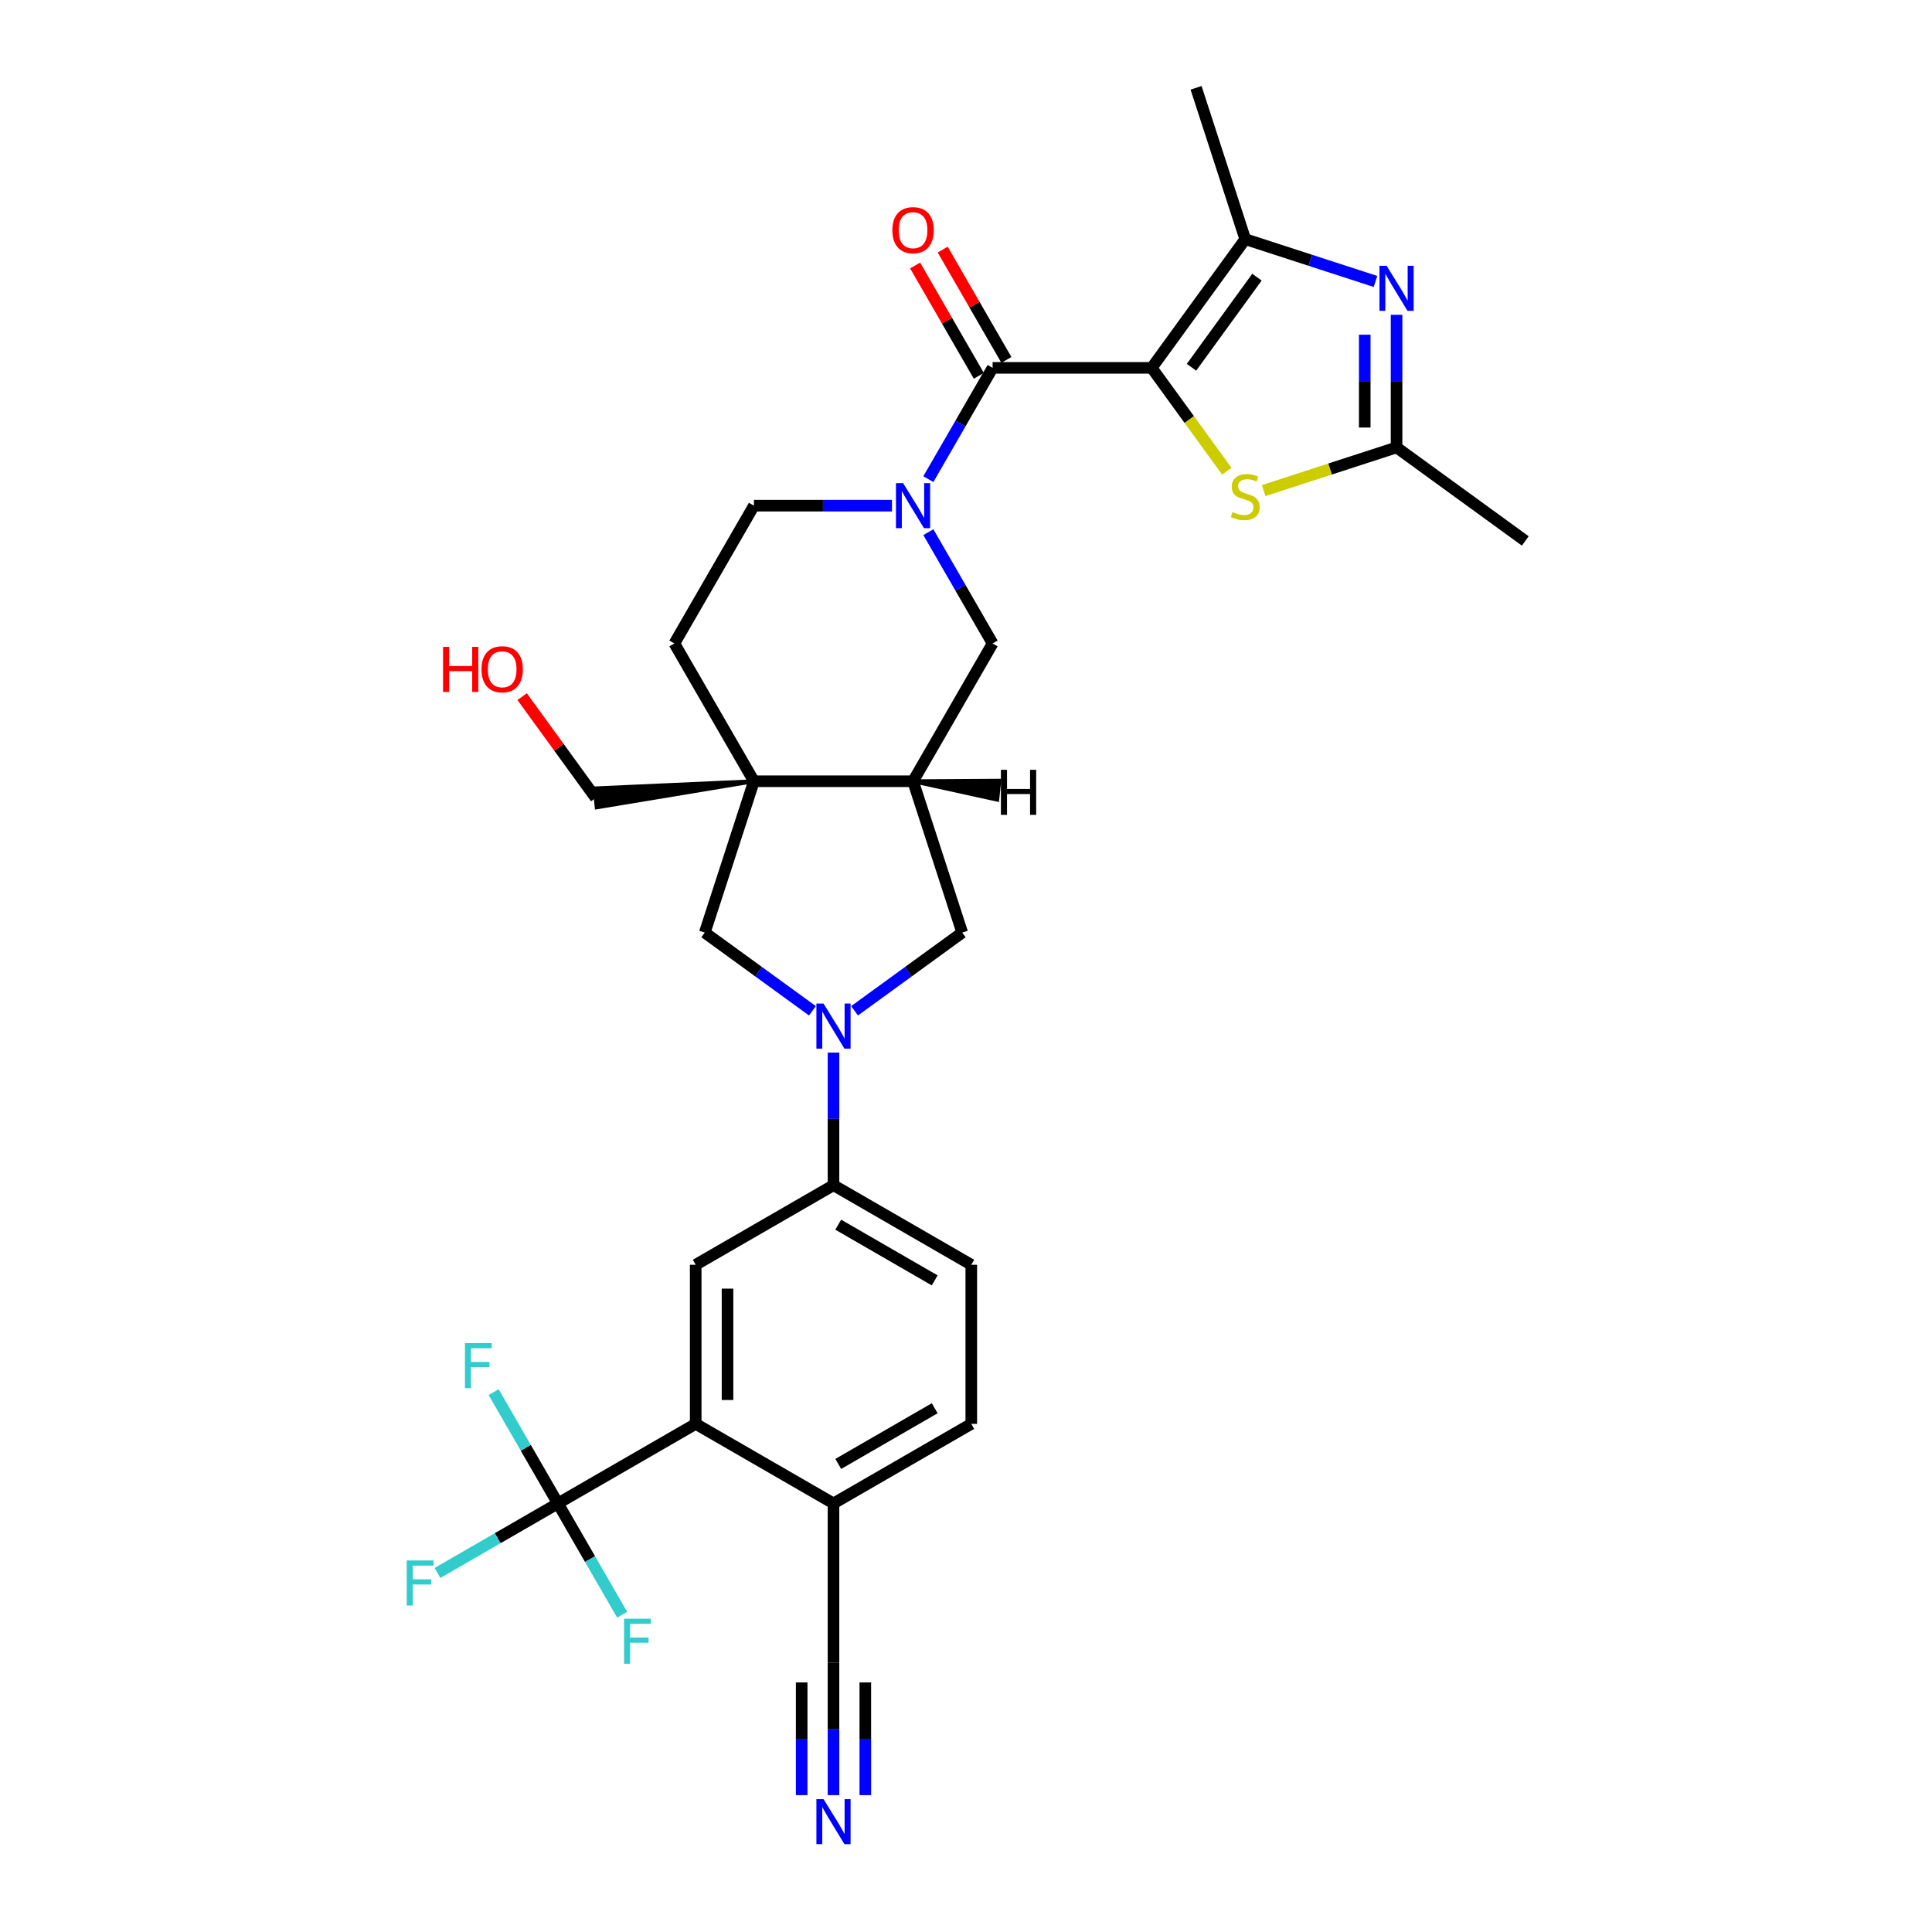 <?xml version='1.0' encoding='iso-8859-1'?>
<svg version='1.1' baseProfile='full'
              xmlns='http://www.w3.org/2000/svg'
                      xmlns:rdkit='http://www.rdkit.org/xml'
                      xmlns:xlink='http://www.w3.org/1999/xlink'
                  xml:space='preserve'
width='1000px' height='1000px' viewBox='0 0 1000 1000'>
<!-- END OF HEADER -->
<rect style='opacity:1.0;fill:#FFFFFF;stroke:none' width='1000' height='1000' x='0' y='0'> </rect>
<path class='bond-0' d='M 596.126,190.407 L 513.771,190.407' style='fill:none;fill-rule:evenodd;stroke:#000000;stroke-width:6px;stroke-linecap:butt;stroke-linejoin:miter;stroke-opacity:1' />
<path class='bond-2' d='M 596.126,190.407 L 644.534,123.779' style='fill:none;fill-rule:evenodd;stroke:#000000;stroke-width:6px;stroke-linecap:butt;stroke-linejoin:miter;stroke-opacity:1' />
<path class='bond-2' d='M 616.713,190.094 L 650.598,143.455' style='fill:none;fill-rule:evenodd;stroke:#000000;stroke-width:6px;stroke-linecap:butt;stroke-linejoin:miter;stroke-opacity:1' />
<path class='bond-5' d='M 596.126,190.407 L 615.562,217.157' style='fill:none;fill-rule:evenodd;stroke:#000000;stroke-width:6px;stroke-linecap:butt;stroke-linejoin:miter;stroke-opacity:1' />
<path class='bond-5' d='M 615.562,217.157 L 634.997,243.908' style='fill:none;fill-rule:evenodd;stroke:#CCCC00;stroke-width:6px;stroke-linecap:butt;stroke-linejoin:miter;stroke-opacity:1' />
<path class='bond-1' d='M 513.771,190.407 L 497.142,219.207' style='fill:none;fill-rule:evenodd;stroke:#000000;stroke-width:6px;stroke-linecap:butt;stroke-linejoin:miter;stroke-opacity:1' />
<path class='bond-1' d='M 497.142,219.207 L 480.514,248.008' style='fill:none;fill-rule:evenodd;stroke:#0000FF;stroke-width:6px;stroke-linecap:butt;stroke-linejoin:miter;stroke-opacity:1' />
<path class='bond-21' d='M 520.903,186.289 L 504.417,157.735' style='fill:none;fill-rule:evenodd;stroke:#000000;stroke-width:6px;stroke-linecap:butt;stroke-linejoin:miter;stroke-opacity:1' />
<path class='bond-21' d='M 504.417,157.735 L 487.932,129.181' style='fill:none;fill-rule:evenodd;stroke:#FF0000;stroke-width:6px;stroke-linecap:butt;stroke-linejoin:miter;stroke-opacity:1' />
<path class='bond-21' d='M 506.638,194.524 L 490.153,165.971' style='fill:none;fill-rule:evenodd;stroke:#000000;stroke-width:6px;stroke-linecap:butt;stroke-linejoin:miter;stroke-opacity:1' />
<path class='bond-21' d='M 490.153,165.971 L 473.667,137.417' style='fill:none;fill-rule:evenodd;stroke:#FF0000;stroke-width:6px;stroke-linecap:butt;stroke-linejoin:miter;stroke-opacity:1' />
<path class='bond-14' d='M 480.514,275.449 L 497.142,304.25' style='fill:none;fill-rule:evenodd;stroke:#0000FF;stroke-width:6px;stroke-linecap:butt;stroke-linejoin:miter;stroke-opacity:1' />
<path class='bond-14' d='M 497.142,304.25 L 513.771,333.051' style='fill:none;fill-rule:evenodd;stroke:#000000;stroke-width:6px;stroke-linecap:butt;stroke-linejoin:miter;stroke-opacity:1' />
<path class='bond-19' d='M 461.689,261.729 L 425.963,261.729' style='fill:none;fill-rule:evenodd;stroke:#0000FF;stroke-width:6px;stroke-linecap:butt;stroke-linejoin:miter;stroke-opacity:1' />
<path class='bond-19' d='M 425.963,261.729 L 390.237,261.729' style='fill:none;fill-rule:evenodd;stroke:#000000;stroke-width:6px;stroke-linecap:butt;stroke-linejoin:miter;stroke-opacity:1' />
<path class='bond-3' d='M 644.534,123.779 L 678.244,134.733' style='fill:none;fill-rule:evenodd;stroke:#000000;stroke-width:6px;stroke-linecap:butt;stroke-linejoin:miter;stroke-opacity:1' />
<path class='bond-3' d='M 678.244,134.733 L 711.955,145.686' style='fill:none;fill-rule:evenodd;stroke:#0000FF;stroke-width:6px;stroke-linecap:butt;stroke-linejoin:miter;stroke-opacity:1' />
<path class='bond-28' d='M 644.534,123.779 L 619.084,45.455' style='fill:none;fill-rule:evenodd;stroke:#000000;stroke-width:6px;stroke-linecap:butt;stroke-linejoin:miter;stroke-opacity:1' />
<path class='bond-31' d='M 722.859,162.949 L 722.859,197.267' style='fill:none;fill-rule:evenodd;stroke:#0000FF;stroke-width:6px;stroke-linecap:butt;stroke-linejoin:miter;stroke-opacity:1' />
<path class='bond-31' d='M 722.859,197.267 L 722.859,231.584' style='fill:none;fill-rule:evenodd;stroke:#000000;stroke-width:6px;stroke-linecap:butt;stroke-linejoin:miter;stroke-opacity:1' />
<path class='bond-31' d='M 706.388,173.245 L 706.388,197.267' style='fill:none;fill-rule:evenodd;stroke:#0000FF;stroke-width:6px;stroke-linecap:butt;stroke-linejoin:miter;stroke-opacity:1' />
<path class='bond-31' d='M 706.388,197.267 L 706.388,221.289' style='fill:none;fill-rule:evenodd;stroke:#000000;stroke-width:6px;stroke-linecap:butt;stroke-linejoin:miter;stroke-opacity:1' />
<path class='bond-4' d='M 442.319,523.183 L 470.18,502.941' style='fill:none;fill-rule:evenodd;stroke:#0000FF;stroke-width:6px;stroke-linecap:butt;stroke-linejoin:miter;stroke-opacity:1' />
<path class='bond-4' d='M 470.18,502.941 L 498.042,482.698' style='fill:none;fill-rule:evenodd;stroke:#000000;stroke-width:6px;stroke-linecap:butt;stroke-linejoin:miter;stroke-opacity:1' />
<path class='bond-12' d='M 431.415,544.826 L 431.415,579.143' style='fill:none;fill-rule:evenodd;stroke:#0000FF;stroke-width:6px;stroke-linecap:butt;stroke-linejoin:miter;stroke-opacity:1' />
<path class='bond-12' d='M 431.415,579.143 L 431.415,613.461' style='fill:none;fill-rule:evenodd;stroke:#000000;stroke-width:6px;stroke-linecap:butt;stroke-linejoin:miter;stroke-opacity:1' />
<path class='bond-33' d='M 420.511,523.183 L 392.649,502.941' style='fill:none;fill-rule:evenodd;stroke:#0000FF;stroke-width:6px;stroke-linecap:butt;stroke-linejoin:miter;stroke-opacity:1' />
<path class='bond-33' d='M 392.649,502.941 L 364.788,482.698' style='fill:none;fill-rule:evenodd;stroke:#000000;stroke-width:6px;stroke-linecap:butt;stroke-linejoin:miter;stroke-opacity:1' />
<path class='bond-9' d='M 654.071,253.935 L 688.465,242.76' style='fill:none;fill-rule:evenodd;stroke:#CCCC00;stroke-width:6px;stroke-linecap:butt;stroke-linejoin:miter;stroke-opacity:1' />
<path class='bond-9' d='M 688.465,242.76 L 722.859,231.584' style='fill:none;fill-rule:evenodd;stroke:#000000;stroke-width:6px;stroke-linecap:butt;stroke-linejoin:miter;stroke-opacity:1' />
<path class='bond-6' d='M 390.237,404.373 L 349.059,333.051' style='fill:none;fill-rule:evenodd;stroke:#000000;stroke-width:6px;stroke-linecap:butt;stroke-linejoin:miter;stroke-opacity:1' />
<path class='bond-11' d='M 390.237,404.373 L 364.788,482.698' style='fill:none;fill-rule:evenodd;stroke:#000000;stroke-width:6px;stroke-linecap:butt;stroke-linejoin:miter;stroke-opacity:1' />
<path class='bond-27' d='M 390.237,404.373 L 307.816,408.067 L 308.849,417.896 Z' style='fill:#000000;fill-rule:evenodd;fill-opacity:1;stroke:#000000;stroke-width:2px;stroke-linecap:butt;stroke-linejoin:miter;stroke-opacity:1;' />
<path class='bond-32' d='M 390.237,404.373 L 472.593,404.373' style='fill:none;fill-rule:evenodd;stroke:#000000;stroke-width:6px;stroke-linecap:butt;stroke-linejoin:miter;stroke-opacity:1' />
<path class='bond-7' d='M 288.771,778.172 L 360.093,736.995' style='fill:none;fill-rule:evenodd;stroke:#000000;stroke-width:6px;stroke-linecap:butt;stroke-linejoin:miter;stroke-opacity:1' />
<path class='bond-24' d='M 288.771,778.172 L 257.606,796.165' style='fill:none;fill-rule:evenodd;stroke:#000000;stroke-width:6px;stroke-linecap:butt;stroke-linejoin:miter;stroke-opacity:1' />
<path class='bond-24' d='M 257.606,796.165 L 226.442,814.158' style='fill:none;fill-rule:evenodd;stroke:#33CCCC;stroke-width:6px;stroke-linecap:butt;stroke-linejoin:miter;stroke-opacity:1' />
<path class='bond-25' d='M 288.771,778.172 L 272.142,749.372' style='fill:none;fill-rule:evenodd;stroke:#000000;stroke-width:6px;stroke-linecap:butt;stroke-linejoin:miter;stroke-opacity:1' />
<path class='bond-25' d='M 272.142,749.372 L 255.514,720.571' style='fill:none;fill-rule:evenodd;stroke:#33CCCC;stroke-width:6px;stroke-linecap:butt;stroke-linejoin:miter;stroke-opacity:1' />
<path class='bond-26' d='M 288.771,778.172 L 305.399,806.973' style='fill:none;fill-rule:evenodd;stroke:#000000;stroke-width:6px;stroke-linecap:butt;stroke-linejoin:miter;stroke-opacity:1' />
<path class='bond-26' d='M 305.399,806.973 L 322.027,835.774' style='fill:none;fill-rule:evenodd;stroke:#33CCCC;stroke-width:6px;stroke-linecap:butt;stroke-linejoin:miter;stroke-opacity:1' />
<path class='bond-8' d='M 472.593,404.373 L 513.771,333.051' style='fill:none;fill-rule:evenodd;stroke:#000000;stroke-width:6px;stroke-linecap:butt;stroke-linejoin:miter;stroke-opacity:1' />
<path class='bond-15' d='M 472.593,404.373 L 498.042,482.698' style='fill:none;fill-rule:evenodd;stroke:#000000;stroke-width:6px;stroke-linecap:butt;stroke-linejoin:miter;stroke-opacity:1' />
<path class='bond-35' d='M 472.593,404.373 L 516.182,413.923 L 517.215,404.094 Z' style='fill:#000000;fill-rule:evenodd;fill-opacity:1;stroke:#000000;stroke-width:2px;stroke-linecap:butt;stroke-linejoin:miter;stroke-opacity:1;' />
<path class='bond-29' d='M 722.859,231.584 L 789.486,279.992' style='fill:none;fill-rule:evenodd;stroke:#000000;stroke-width:6px;stroke-linecap:butt;stroke-linejoin:miter;stroke-opacity:1' />
<path class='bond-10' d='M 360.093,736.995 L 360.093,654.639' style='fill:none;fill-rule:evenodd;stroke:#000000;stroke-width:6px;stroke-linecap:butt;stroke-linejoin:miter;stroke-opacity:1' />
<path class='bond-10' d='M 376.564,724.641 L 376.564,666.992' style='fill:none;fill-rule:evenodd;stroke:#000000;stroke-width:6px;stroke-linecap:butt;stroke-linejoin:miter;stroke-opacity:1' />
<path class='bond-34' d='M 360.093,736.995 L 431.415,778.172' style='fill:none;fill-rule:evenodd;stroke:#000000;stroke-width:6px;stroke-linecap:butt;stroke-linejoin:miter;stroke-opacity:1' />
<path class='bond-13' d='M 431.415,613.461 L 360.093,654.639' style='fill:none;fill-rule:evenodd;stroke:#000000;stroke-width:6px;stroke-linecap:butt;stroke-linejoin:miter;stroke-opacity:1' />
<path class='bond-22' d='M 431.415,613.461 L 502.737,654.639' style='fill:none;fill-rule:evenodd;stroke:#000000;stroke-width:6px;stroke-linecap:butt;stroke-linejoin:miter;stroke-opacity:1' />
<path class='bond-22' d='M 433.878,633.902 L 483.803,662.727' style='fill:none;fill-rule:evenodd;stroke:#000000;stroke-width:6px;stroke-linecap:butt;stroke-linejoin:miter;stroke-opacity:1' />
<path class='bond-16' d='M 431.415,929.163 L 431.415,894.846' style='fill:none;fill-rule:evenodd;stroke:#0000FF;stroke-width:6px;stroke-linecap:butt;stroke-linejoin:miter;stroke-opacity:1' />
<path class='bond-16' d='M 431.415,894.846 L 431.415,860.528' style='fill:none;fill-rule:evenodd;stroke:#000000;stroke-width:6px;stroke-linecap:butt;stroke-linejoin:miter;stroke-opacity:1' />
<path class='bond-16' d='M 447.886,929.163 L 447.886,899.993' style='fill:none;fill-rule:evenodd;stroke:#0000FF;stroke-width:6px;stroke-linecap:butt;stroke-linejoin:miter;stroke-opacity:1' />
<path class='bond-16' d='M 447.886,899.993 L 447.886,870.823' style='fill:none;fill-rule:evenodd;stroke:#000000;stroke-width:6px;stroke-linecap:butt;stroke-linejoin:miter;stroke-opacity:1' />
<path class='bond-16' d='M 414.944,929.163 L 414.944,899.993' style='fill:none;fill-rule:evenodd;stroke:#0000FF;stroke-width:6px;stroke-linecap:butt;stroke-linejoin:miter;stroke-opacity:1' />
<path class='bond-16' d='M 414.944,899.993 L 414.944,870.823' style='fill:none;fill-rule:evenodd;stroke:#000000;stroke-width:6px;stroke-linecap:butt;stroke-linejoin:miter;stroke-opacity:1' />
<path class='bond-17' d='M 431.415,860.528 L 431.415,778.172' style='fill:none;fill-rule:evenodd;stroke:#000000;stroke-width:6px;stroke-linecap:butt;stroke-linejoin:miter;stroke-opacity:1' />
<path class='bond-18' d='M 431.415,778.172 L 502.737,736.995' style='fill:none;fill-rule:evenodd;stroke:#000000;stroke-width:6px;stroke-linecap:butt;stroke-linejoin:miter;stroke-opacity:1' />
<path class='bond-18' d='M 433.878,757.731 L 483.803,728.907' style='fill:none;fill-rule:evenodd;stroke:#000000;stroke-width:6px;stroke-linecap:butt;stroke-linejoin:miter;stroke-opacity:1' />
<path class='bond-20' d='M 390.237,261.729 L 349.059,333.051' style='fill:none;fill-rule:evenodd;stroke:#000000;stroke-width:6px;stroke-linecap:butt;stroke-linejoin:miter;stroke-opacity:1' />
<path class='bond-23' d='M 502.737,654.639 L 502.737,736.995' style='fill:none;fill-rule:evenodd;stroke:#000000;stroke-width:6px;stroke-linecap:butt;stroke-linejoin:miter;stroke-opacity:1' />
<path class='bond-30' d='M 308.332,412.982 L 289.293,386.775' style='fill:none;fill-rule:evenodd;stroke:#000000;stroke-width:6px;stroke-linecap:butt;stroke-linejoin:miter;stroke-opacity:1' />
<path class='bond-30' d='M 289.293,386.775 L 270.253,360.569' style='fill:none;fill-rule:evenodd;stroke:#FF0000;stroke-width:6px;stroke-linecap:butt;stroke-linejoin:miter;stroke-opacity:1' />
<path  class='atom-2' d='M 467.437 250.067
L 475.08 262.421
Q 475.838 263.639, 477.056 265.847
Q 478.275 268.054, 478.341 268.185
L 478.341 250.067
L 481.438 250.067
L 481.438 273.39
L 478.242 273.39
L 470.04 259.884
Q 469.084 258.303, 468.063 256.491
Q 467.075 254.679, 466.778 254.119
L 466.778 273.39
L 463.748 273.39
L 463.748 250.067
L 467.437 250.067
' fill='#0000FF'/>
<path  class='atom-4' d='M 717.703 137.567
L 725.346 149.921
Q 726.103 151.139, 727.322 153.347
Q 728.541 155.554, 728.607 155.685
L 728.607 137.567
L 731.704 137.567
L 731.704 160.89
L 728.508 160.89
L 720.306 147.384
Q 719.35 145.803, 718.329 143.991
Q 717.341 142.179, 717.044 141.619
L 717.044 160.89
L 714.014 160.89
L 714.014 137.567
L 717.703 137.567
' fill='#0000FF'/>
<path  class='atom-5' d='M 426.259 519.444
L 433.902 531.797
Q 434.66 533.016, 435.879 535.223
Q 437.097 537.43, 437.163 537.562
L 437.163 519.444
L 440.26 519.444
L 440.26 542.767
L 437.064 542.767
L 428.862 529.261
Q 427.907 527.679, 426.885 525.868
Q 425.897 524.056, 425.601 523.496
L 425.601 542.767
L 422.57 542.767
L 422.57 519.444
L 426.259 519.444
' fill='#0000FF'/>
<path  class='atom-6' d='M 637.945 265.039
Q 638.209 265.138, 639.296 265.599
Q 640.383 266.06, 641.569 266.356
Q 642.788 266.62, 643.974 266.62
Q 646.181 266.62, 647.466 265.566
Q 648.75 264.479, 648.75 262.601
Q 648.75 261.316, 648.092 260.526
Q 647.466 259.735, 646.477 259.307
Q 645.489 258.879, 643.842 258.384
Q 641.767 257.759, 640.515 257.166
Q 639.296 256.573, 638.406 255.321
Q 637.55 254.069, 637.55 251.961
Q 637.55 249.029, 639.527 247.217
Q 641.536 245.405, 645.489 245.405
Q 648.19 245.405, 651.254 246.69
L 650.496 249.226
Q 647.696 248.073, 645.588 248.073
Q 643.315 248.073, 642.063 249.029
Q 640.811 249.951, 640.844 251.565
Q 640.844 252.817, 641.47 253.575
Q 642.129 254.333, 643.051 254.761
Q 644.007 255.189, 645.588 255.683
Q 647.696 256.342, 648.948 257.001
Q 650.2 257.66, 651.089 259.01
Q 652.012 260.328, 652.012 262.601
Q 652.012 265.829, 649.837 267.575
Q 647.696 269.288, 644.106 269.288
Q 642.03 269.288, 640.449 268.827
Q 638.901 268.399, 637.056 267.641
L 637.945 265.039
' fill='#CCCC00'/>
<path  class='atom-17' d='M 426.259 931.222
L 433.902 943.576
Q 434.66 944.795, 435.879 947.002
Q 437.097 949.209, 437.163 949.341
L 437.163 931.222
L 440.26 931.222
L 440.26 954.545
L 437.064 954.545
L 428.862 941.039
Q 427.907 939.458, 426.885 937.646
Q 425.897 935.834, 425.601 935.274
L 425.601 954.545
L 422.57 954.545
L 422.57 931.222
L 426.259 931.222
' fill='#0000FF'/>
<path  class='atom-22' d='M 461.887 119.15
Q 461.887 113.55, 464.654 110.421
Q 467.421 107.291, 472.593 107.291
Q 477.765 107.291, 480.532 110.421
Q 483.299 113.55, 483.299 119.15
Q 483.299 124.816, 480.499 128.045
Q 477.699 131.24, 472.593 131.24
Q 467.454 131.24, 464.654 128.045
Q 461.887 124.849, 461.887 119.15
M 472.593 128.605
Q 476.151 128.605, 478.061 126.233
Q 480.005 123.828, 480.005 119.15
Q 480.005 114.571, 478.061 112.265
Q 476.151 109.927, 472.593 109.927
Q 469.035 109.927, 467.091 112.233
Q 465.181 114.538, 465.181 119.15
Q 465.181 123.861, 467.091 126.233
Q 469.035 128.605, 472.593 128.605
' fill='#FF0000'/>
<path  class='atom-25' d='M 210.514 807.689
L 224.383 807.689
L 224.383 810.357
L 213.644 810.357
L 213.644 817.44
L 223.197 817.44
L 223.197 820.141
L 213.644 820.141
L 213.644 831.012
L 210.514 831.012
L 210.514 807.689
' fill='#33CCCC'/>
<path  class='atom-26' d='M 240.658 695.189
L 254.527 695.189
L 254.527 697.857
L 243.788 697.857
L 243.788 704.94
L 253.341 704.94
L 253.341 707.641
L 243.788 707.641
L 243.788 718.512
L 240.658 718.512
L 240.658 695.189
' fill='#33CCCC'/>
<path  class='atom-27' d='M 323.014 837.833
L 336.883 837.833
L 336.883 840.501
L 326.144 840.501
L 326.144 847.584
L 335.697 847.584
L 335.697 850.285
L 326.144 850.285
L 326.144 861.156
L 323.014 861.156
L 323.014 837.833
' fill='#33CCCC'/>
<path  class='atom-31' d='M 229.322 334.825
L 232.484 334.825
L 232.484 344.74
L 244.409 344.74
L 244.409 334.825
L 247.572 334.825
L 247.572 358.148
L 244.409 358.148
L 244.409 347.376
L 232.484 347.376
L 232.484 358.148
L 229.322 358.148
L 229.322 334.825
' fill='#FF0000'/>
<path  class='atom-31' d='M 249.219 346.42
Q 249.219 340.82, 251.986 337.691
Q 254.753 334.561, 259.925 334.561
Q 265.097 334.561, 267.864 337.691
Q 270.631 340.82, 270.631 346.42
Q 270.631 352.086, 267.831 355.315
Q 265.031 358.51, 259.925 358.51
Q 254.786 358.51, 251.986 355.315
Q 249.219 352.119, 249.219 346.42
M 259.925 355.875
Q 263.483 355.875, 265.393 353.503
Q 267.337 351.098, 267.337 346.42
Q 267.337 341.841, 265.393 339.535
Q 263.483 337.196, 259.925 337.196
Q 256.367 337.196, 254.424 339.502
Q 252.513 341.808, 252.513 346.42
Q 252.513 351.131, 254.424 353.503
Q 256.367 355.875, 259.925 355.875
' fill='#FF0000'/>
<path  class='atom-32' d='M 518.071 398.45
L 521.233 398.45
L 521.233 408.366
L 533.158 408.366
L 533.158 398.45
L 536.321 398.45
L 536.321 421.774
L 533.158 421.774
L 533.158 411.001
L 521.233 411.001
L 521.233 421.774
L 518.071 421.774
L 518.071 398.45
' fill='#000000'/>
</svg>
